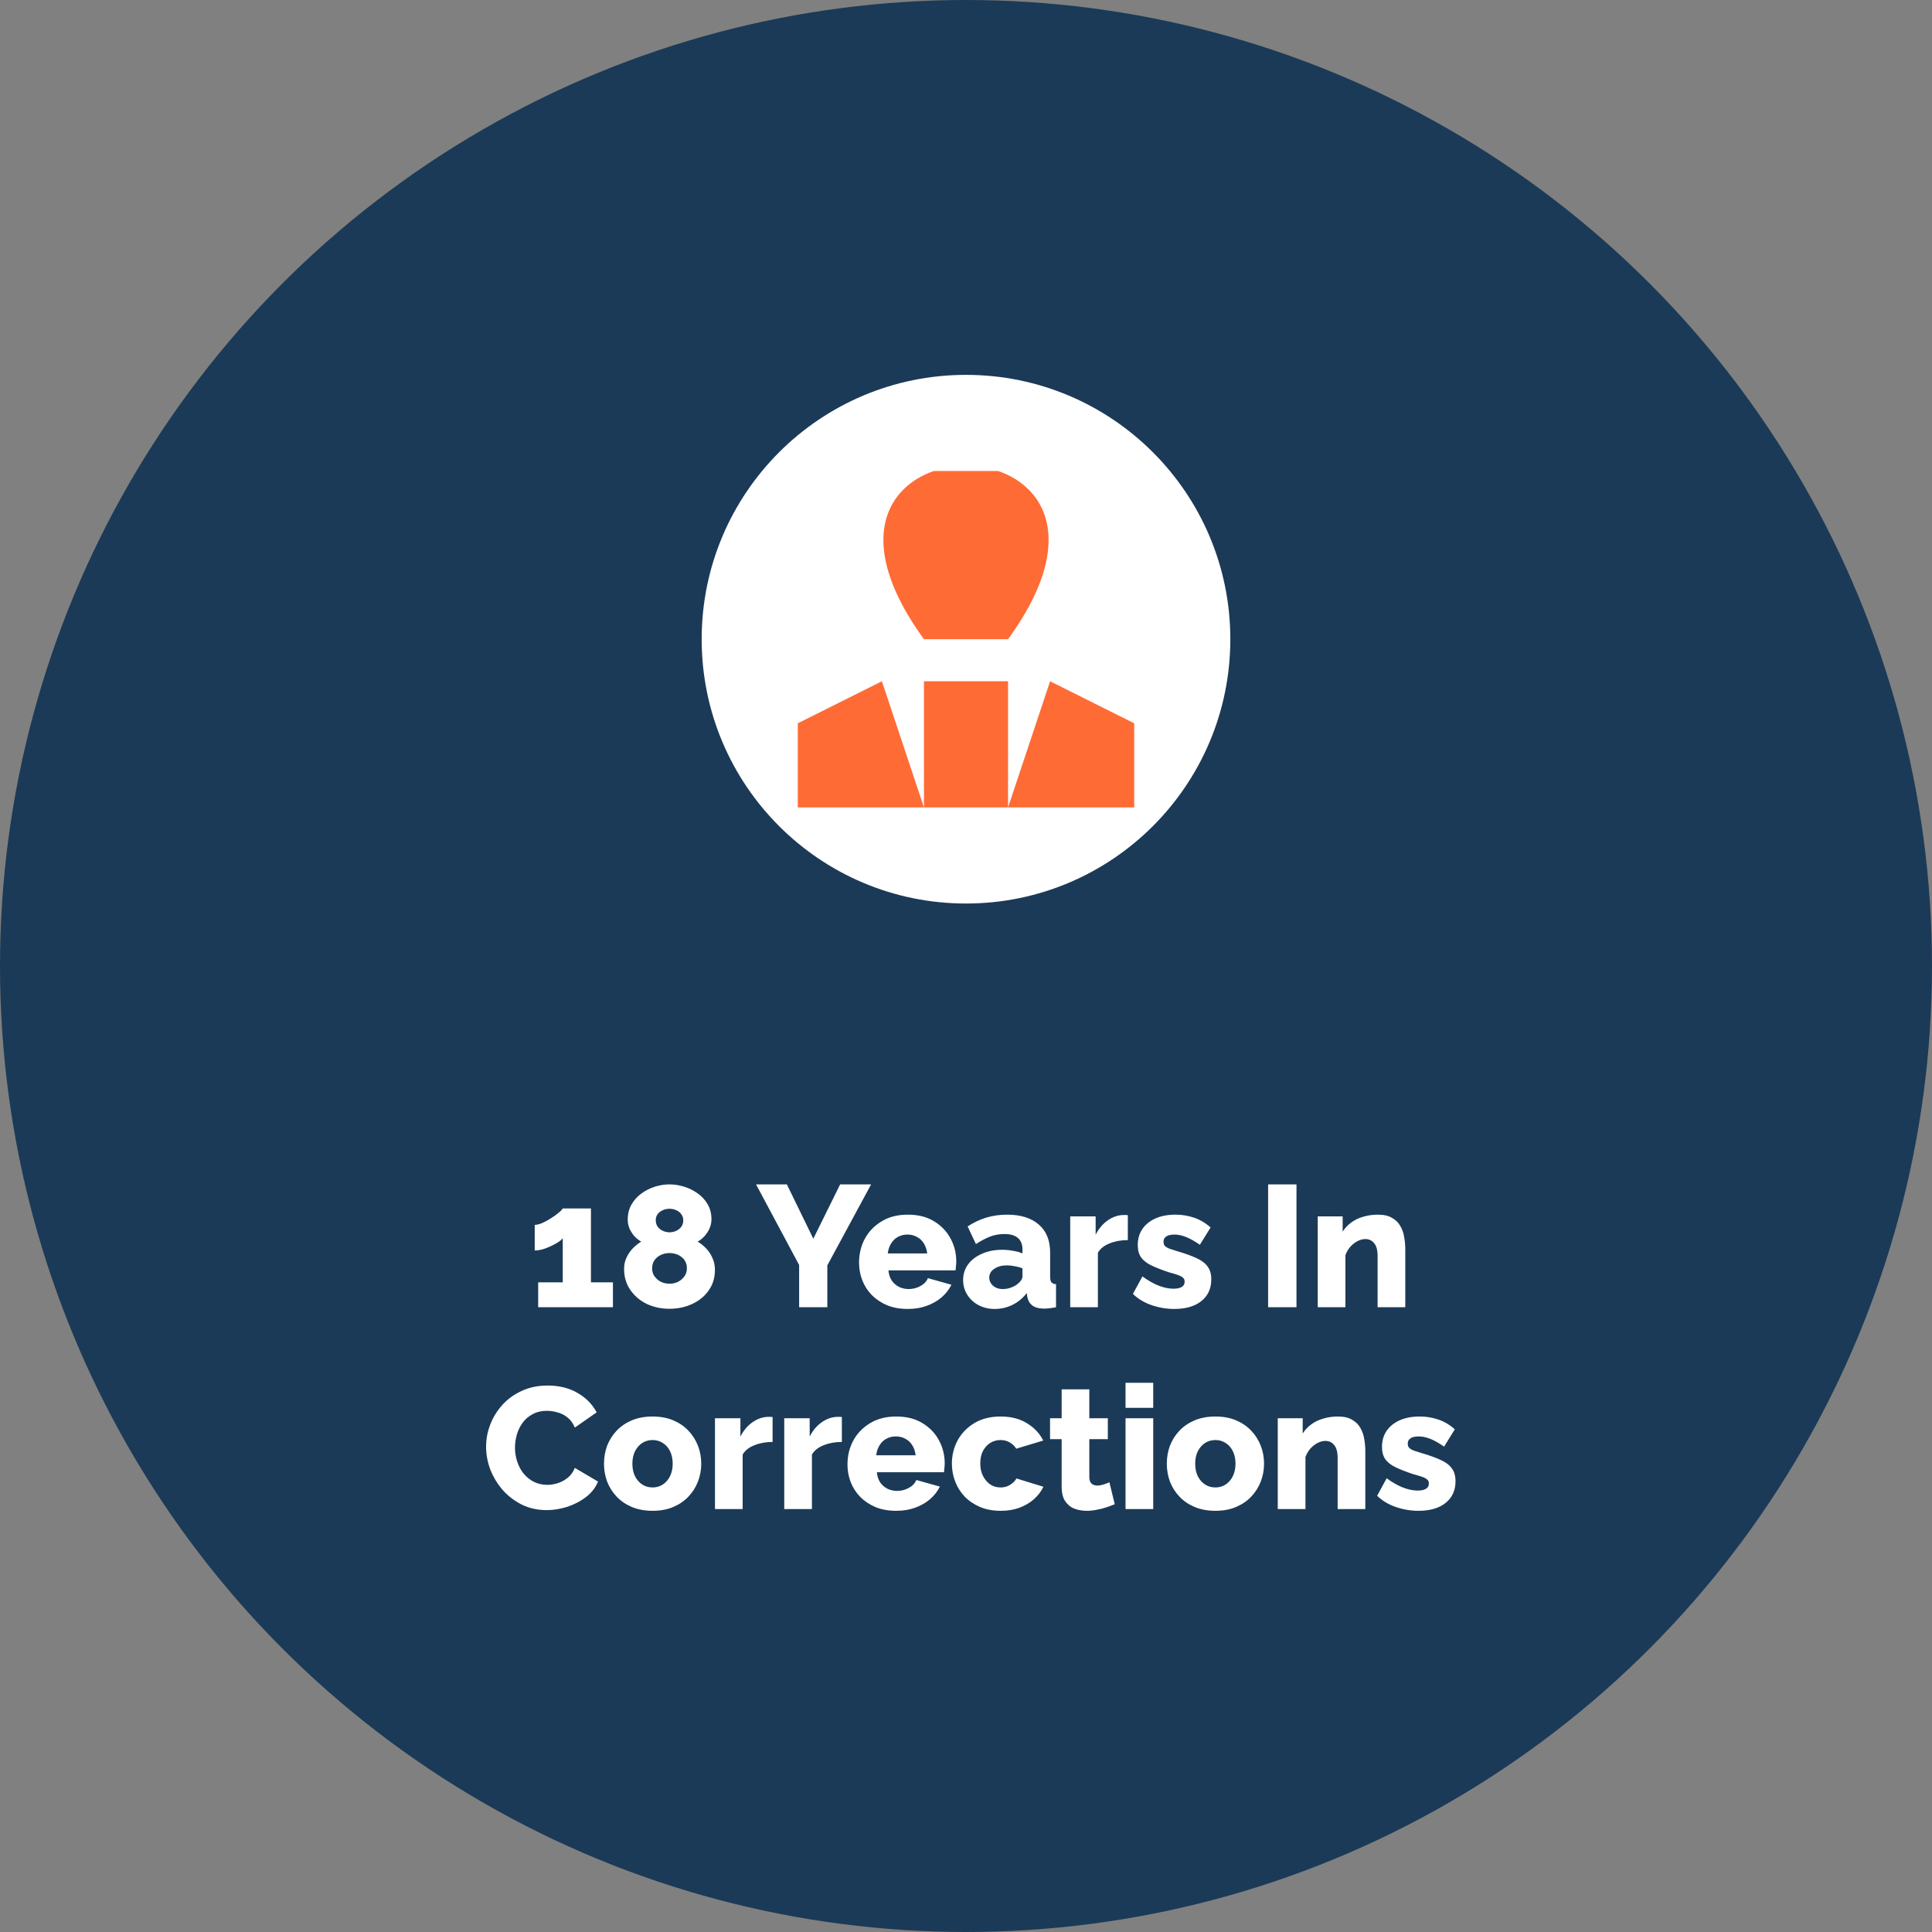 <svg xmlns="http://www.w3.org/2000/svg" width="201" height="201" viewBox="0 0 201 201" fill="none"><rect x="0" y="0" width="201" height="201" fill="#808080" stroke="none"/><circle cx="100.5" cy="100.5" r="100.5" fill="#1B3A57"></circle><path d="M63.767 133.408V136H55.991V133.408H58.547V128.818C58.439 128.962 58.271 129.106 58.043 129.25C57.815 129.394 57.557 129.532 57.269 129.664C56.993 129.796 56.711 129.904 56.423 129.988C56.135 130.06 55.871 130.096 55.631 130.096V127.432C55.835 127.432 56.087 127.372 56.387 127.252C56.687 127.12 56.987 126.958 57.287 126.766C57.599 126.574 57.869 126.382 58.097 126.19C58.337 125.998 58.487 125.842 58.547 125.722H61.481V133.408H63.767ZM74.379 132.13C74.379 132.934 74.163 133.642 73.731 134.254C73.311 134.854 72.741 135.322 72.021 135.658C71.301 135.994 70.509 136.162 69.645 136.162C68.793 136.162 68.007 135.994 67.287 135.658C66.579 135.31 66.009 134.824 65.577 134.2C65.145 133.576 64.929 132.85 64.929 132.022C64.929 131.566 65.019 131.158 65.199 130.798C65.379 130.426 65.607 130.102 65.883 129.826C66.171 129.55 66.447 129.334 66.711 129.178C66.447 129.022 66.207 128.83 65.991 128.602C65.787 128.362 65.619 128.098 65.487 127.81C65.367 127.51 65.307 127.204 65.307 126.892C65.307 126.292 65.439 125.764 65.703 125.308C65.967 124.852 66.315 124.468 66.747 124.156C67.179 123.844 67.647 123.61 68.151 123.454C68.667 123.298 69.165 123.22 69.645 123.22C70.137 123.22 70.641 123.298 71.157 123.454C71.673 123.61 72.147 123.844 72.579 124.156C73.011 124.456 73.359 124.834 73.623 125.29C73.887 125.746 74.019 126.268 74.019 126.856C74.019 127.168 73.953 127.48 73.821 127.792C73.689 128.092 73.515 128.362 73.299 128.602C73.083 128.842 72.843 129.034 72.579 129.178C72.879 129.346 73.167 129.574 73.443 129.862C73.719 130.138 73.941 130.468 74.109 130.852C74.289 131.224 74.379 131.65 74.379 132.13ZM71.463 131.95C71.463 131.698 71.415 131.476 71.319 131.284C71.223 131.08 71.085 130.912 70.905 130.78C70.737 130.636 70.545 130.534 70.329 130.474C70.113 130.402 69.885 130.366 69.645 130.366C69.321 130.366 69.021 130.432 68.745 130.564C68.469 130.696 68.247 130.882 68.079 131.122C67.923 131.35 67.845 131.632 67.845 131.968C67.845 132.196 67.893 132.412 67.989 132.616C68.097 132.808 68.235 132.976 68.403 133.12C68.571 133.264 68.763 133.372 68.979 133.444C69.195 133.516 69.423 133.552 69.663 133.552C69.987 133.552 70.281 133.486 70.545 133.354C70.821 133.21 71.043 133.018 71.211 132.778C71.379 132.538 71.463 132.262 71.463 131.95ZM68.223 126.946C68.223 127.222 68.295 127.456 68.439 127.648C68.583 127.828 68.763 127.966 68.979 128.062C69.207 128.158 69.429 128.206 69.645 128.206C69.885 128.206 70.113 128.158 70.329 128.062C70.545 127.966 70.725 127.828 70.869 127.648C71.013 127.456 71.085 127.222 71.085 126.946C71.085 126.718 71.019 126.514 70.887 126.334C70.767 126.154 70.599 126.016 70.383 125.92C70.167 125.812 69.921 125.758 69.645 125.758C69.381 125.758 69.141 125.812 68.925 125.92C68.709 126.016 68.535 126.154 68.403 126.334C68.283 126.514 68.223 126.718 68.223 126.946ZM81.862 123.22L84.616 128.872L87.406 123.22H90.628L86.074 131.644V136H83.14V131.608L78.658 123.22H81.862ZM94.449 136.18C93.645 136.18 92.931 136.054 92.307 135.802C91.683 135.538 91.149 135.184 90.705 134.74C90.273 134.296 89.943 133.786 89.715 133.21C89.487 132.622 89.373 132.01 89.373 131.374C89.373 130.462 89.571 129.634 89.967 128.89C90.375 128.134 90.957 127.528 91.713 127.072C92.469 126.604 93.381 126.37 94.449 126.37C95.517 126.37 96.423 126.598 97.167 127.054C97.923 127.51 98.499 128.11 98.895 128.854C99.291 129.586 99.489 130.384 99.489 131.248C99.489 131.416 99.477 131.584 99.453 131.752C99.441 131.908 99.429 132.046 99.417 132.166H92.433C92.469 132.586 92.583 132.94 92.775 133.228C92.979 133.516 93.237 133.738 93.549 133.894C93.861 134.038 94.191 134.11 94.539 134.11C94.971 134.11 95.373 134.008 95.745 133.804C96.129 133.6 96.393 133.324 96.537 132.976L98.985 133.66C98.745 134.152 98.403 134.59 97.959 134.974C97.527 135.346 97.011 135.64 96.411 135.856C95.823 136.072 95.169 136.18 94.449 136.18ZM92.361 130.402H96.465C96.417 130.006 96.303 129.664 96.123 129.376C95.943 129.076 95.703 128.848 95.403 128.692C95.103 128.524 94.773 128.44 94.413 128.44C94.041 128.44 93.705 128.524 93.405 128.692C93.117 128.848 92.883 129.076 92.703 129.376C92.523 129.664 92.409 130.006 92.361 130.402ZM100.201 133.174C100.201 132.55 100.375 132.004 100.723 131.536C101.071 131.068 101.551 130.702 102.163 130.438C102.775 130.162 103.477 130.024 104.269 130.024C104.653 130.024 105.031 130.06 105.403 130.132C105.775 130.192 106.099 130.282 106.375 130.402V129.988C106.375 129.472 106.219 129.076 105.907 128.8C105.595 128.524 105.121 128.386 104.485 128.386C103.957 128.386 103.459 128.476 102.991 128.656C102.535 128.836 102.049 129.094 101.533 129.43L100.669 127.594C101.293 127.186 101.941 126.88 102.613 126.676C103.297 126.472 104.017 126.37 104.773 126.37C106.189 126.37 107.287 126.712 108.067 127.396C108.859 128.068 109.255 129.046 109.255 130.33V132.796C109.255 133.084 109.297 133.288 109.381 133.408C109.477 133.516 109.639 133.582 109.867 133.606V136C109.627 136.048 109.399 136.084 109.183 136.108C108.979 136.132 108.799 136.144 108.643 136.144C108.103 136.144 107.689 136.036 107.401 135.82C107.125 135.604 106.951 135.31 106.879 134.938L106.825 134.524C106.405 135.064 105.901 135.478 105.313 135.766C104.737 136.042 104.131 136.18 103.495 136.18C102.871 136.18 102.307 136.048 101.803 135.784C101.311 135.52 100.921 135.16 100.633 134.704C100.345 134.248 100.201 133.738 100.201 133.174ZM105.925 133.534C106.057 133.426 106.165 133.306 106.249 133.174C106.333 133.042 106.375 132.916 106.375 132.796V131.95C106.135 131.854 105.865 131.782 105.565 131.734C105.277 131.674 105.007 131.644 104.755 131.644C104.227 131.644 103.789 131.764 103.441 132.004C103.093 132.232 102.919 132.538 102.919 132.922C102.919 133.138 102.979 133.336 103.099 133.516C103.219 133.696 103.381 133.84 103.585 133.948C103.801 134.056 104.053 134.11 104.341 134.11C104.629 134.11 104.917 134.056 105.205 133.948C105.493 133.84 105.733 133.702 105.925 133.534ZM117.336 129.016C116.64 129.016 116.01 129.13 115.446 129.358C114.882 129.574 114.474 129.898 114.222 130.33V136H111.342V126.55H113.988V128.458C114.312 127.822 114.732 127.324 115.248 126.964C115.764 126.604 116.304 126.418 116.868 126.406C117 126.406 117.096 126.406 117.156 126.406C117.228 126.406 117.288 126.412 117.336 126.424V129.016ZM122.167 136.18C121.363 136.18 120.577 136.048 119.809 135.784C119.041 135.52 118.393 135.13 117.865 134.614L118.855 132.796C119.431 133.216 119.989 133.534 120.529 133.75C121.081 133.966 121.597 134.074 122.077 134.074C122.449 134.074 122.737 134.014 122.941 133.894C123.145 133.774 123.247 133.588 123.247 133.336C123.247 133.156 123.187 133.018 123.067 132.922C122.947 132.814 122.761 132.718 122.509 132.634C122.269 132.55 121.969 132.46 121.609 132.364C120.889 132.124 120.289 131.89 119.809 131.662C119.329 131.434 118.969 131.158 118.729 130.834C118.489 130.498 118.369 130.066 118.369 129.538C118.369 128.902 118.525 128.35 118.837 127.882C119.161 127.402 119.617 127.03 120.205 126.766C120.793 126.502 121.495 126.37 122.311 126.37C122.959 126.37 123.589 126.472 124.201 126.676C124.825 126.88 125.407 127.222 125.947 127.702L124.831 129.502C124.291 129.13 123.811 128.86 123.391 128.692C122.971 128.524 122.563 128.44 122.167 128.44C121.963 128.44 121.777 128.464 121.609 128.512C121.441 128.56 121.303 128.644 121.195 128.764C121.099 128.872 121.051 129.016 121.051 129.196C121.051 129.376 121.099 129.52 121.195 129.628C121.303 129.736 121.465 129.832 121.681 129.916C121.909 129.988 122.191 130.078 122.527 130.186C123.307 130.414 123.955 130.648 124.471 130.888C124.987 131.116 125.371 131.404 125.623 131.752C125.887 132.088 126.019 132.538 126.019 133.102C126.019 134.062 125.671 134.818 124.975 135.37C124.291 135.91 123.355 136.18 122.167 136.18ZM131.931 136V123.22H134.883V136H131.931ZM146.202 136H143.322V130.69C143.322 130.066 143.202 129.616 142.962 129.34C142.734 129.052 142.428 128.908 142.044 128.908C141.78 128.908 141.51 128.98 141.234 129.124C140.958 129.268 140.706 129.466 140.478 129.718C140.262 129.97 140.094 130.258 139.974 130.582V136H137.094V126.55H139.686V128.134C139.926 127.762 140.226 127.444 140.586 127.18C140.946 126.916 141.36 126.718 141.828 126.586C142.296 126.442 142.806 126.37 143.358 126.37C143.97 126.37 144.462 126.484 144.834 126.712C145.218 126.928 145.506 127.216 145.698 127.576C145.902 127.936 146.034 128.326 146.094 128.746C146.166 129.154 146.202 129.556 146.202 129.952V136ZM50.571 150.502C50.571 149.722 50.715 148.96 51.003 148.216C51.291 147.46 51.711 146.776 52.263 146.164C52.815 145.552 53.487 145.066 54.279 144.706C55.071 144.334 55.971 144.148 56.979 144.148C58.179 144.148 59.217 144.406 60.093 144.922C60.981 145.438 61.641 146.11 62.073 146.938L59.805 148.522C59.613 148.066 59.355 147.712 59.031 147.46C58.719 147.208 58.371 147.034 57.987 146.938C57.615 146.83 57.255 146.776 56.907 146.776C56.343 146.776 55.851 146.89 55.431 147.118C55.011 147.334 54.663 147.628 54.387 148C54.111 148.372 53.907 148.786 53.775 149.242C53.643 149.698 53.577 150.154 53.577 150.61C53.577 151.114 53.655 151.6 53.811 152.068C53.967 152.536 54.189 152.95 54.477 153.31C54.777 153.67 55.137 153.958 55.557 154.174C55.977 154.378 56.439 154.48 56.943 154.48C57.303 154.48 57.669 154.42 58.041 154.3C58.413 154.18 58.755 153.994 59.067 153.742C59.391 153.478 59.637 153.136 59.805 152.716L62.217 154.138C61.965 154.762 61.551 155.296 60.975 155.74C60.399 156.184 59.745 156.526 59.013 156.766C58.293 156.994 57.579 157.108 56.871 157.108C55.947 157.108 55.095 156.922 54.315 156.55C53.547 156.166 52.881 155.662 52.317 155.038C51.765 154.402 51.333 153.694 51.021 152.914C50.721 152.122 50.571 151.318 50.571 150.502ZM67.897 157.18C67.093 157.18 66.373 157.048 65.737 156.784C65.113 156.52 64.585 156.16 64.153 155.704C63.721 155.248 63.391 154.726 63.163 154.138C62.947 153.55 62.839 152.932 62.839 152.284C62.839 151.624 62.947 151 63.163 150.412C63.391 149.824 63.721 149.302 64.153 148.846C64.585 148.39 65.113 148.03 65.737 147.766C66.373 147.502 67.093 147.37 67.897 147.37C68.701 147.37 69.415 147.502 70.039 147.766C70.663 148.03 71.191 148.39 71.623 148.846C72.055 149.302 72.385 149.824 72.613 150.412C72.841 151 72.955 151.624 72.955 152.284C72.955 152.932 72.841 153.55 72.613 154.138C72.385 154.726 72.055 155.248 71.623 155.704C71.191 156.16 70.663 156.52 70.039 156.784C69.415 157.048 68.701 157.18 67.897 157.18ZM65.791 152.284C65.791 152.776 65.881 153.208 66.061 153.58C66.253 153.952 66.505 154.24 66.817 154.444C67.129 154.648 67.489 154.75 67.897 154.75C68.293 154.75 68.647 154.648 68.959 154.444C69.283 154.228 69.535 153.934 69.715 153.562C69.895 153.19 69.985 152.764 69.985 152.284C69.985 151.792 69.895 151.36 69.715 150.988C69.535 150.616 69.283 150.328 68.959 150.124C68.647 149.92 68.293 149.818 67.897 149.818C67.489 149.818 67.129 149.92 66.817 150.124C66.505 150.328 66.253 150.616 66.061 150.988C65.881 151.36 65.791 151.792 65.791 152.284ZM80.378 150.016C79.682 150.016 79.052 150.13 78.488 150.358C77.924 150.574 77.516 150.898 77.264 151.33V157H74.384V147.55H77.03V149.458C77.354 148.822 77.774 148.324 78.29 147.964C78.806 147.604 79.346 147.418 79.91 147.406C80.042 147.406 80.138 147.406 80.198 147.406C80.27 147.406 80.33 147.412 80.378 147.424V150.016ZM87.585 150.016C86.889 150.016 86.259 150.13 85.695 150.358C85.131 150.574 84.723 150.898 84.471 151.33V157H81.591V147.55H84.237V149.458C84.561 148.822 84.981 148.324 85.497 147.964C86.013 147.604 86.553 147.418 87.117 147.406C87.249 147.406 87.345 147.406 87.405 147.406C87.477 147.406 87.537 147.412 87.585 147.424V150.016ZM93.245 157.18C92.441 157.18 91.727 157.054 91.103 156.802C90.479 156.538 89.945 156.184 89.501 155.74C89.069 155.296 88.739 154.786 88.511 154.21C88.283 153.622 88.169 153.01 88.169 152.374C88.169 151.462 88.367 150.634 88.763 149.89C89.171 149.134 89.753 148.528 90.509 148.072C91.265 147.604 92.177 147.37 93.245 147.37C94.313 147.37 95.219 147.598 95.963 148.054C96.719 148.51 97.295 149.11 97.691 149.854C98.087 150.586 98.285 151.384 98.285 152.248C98.285 152.416 98.273 152.584 98.249 152.752C98.237 152.908 98.225 153.046 98.213 153.166H91.229C91.265 153.586 91.379 153.94 91.571 154.228C91.775 154.516 92.033 154.738 92.345 154.894C92.657 155.038 92.987 155.11 93.335 155.11C93.767 155.11 94.169 155.008 94.541 154.804C94.925 154.6 95.189 154.324 95.333 153.976L97.781 154.66C97.541 155.152 97.199 155.59 96.755 155.974C96.323 156.346 95.807 156.64 95.207 156.856C94.619 157.072 93.965 157.18 93.245 157.18ZM91.157 151.402H95.261C95.213 151.006 95.099 150.664 94.919 150.376C94.739 150.076 94.499 149.848 94.199 149.692C93.899 149.524 93.569 149.44 93.209 149.44C92.837 149.44 92.501 149.524 92.201 149.692C91.913 149.848 91.679 150.076 91.499 150.376C91.319 150.664 91.205 151.006 91.157 151.402ZM104.109 157.18C103.305 157.18 102.591 157.048 101.967 156.784C101.343 156.52 100.809 156.16 100.365 155.704C99.933 155.248 99.603 154.726 99.375 154.138C99.147 153.55 99.033 152.926 99.033 152.266C99.033 151.402 99.231 150.598 99.627 149.854C100.035 149.11 100.617 148.51 101.373 148.054C102.129 147.598 103.041 147.37 104.109 147.37C105.189 147.37 106.101 147.604 106.845 148.072C107.601 148.528 108.165 149.128 108.537 149.872L105.729 150.718C105.549 150.43 105.315 150.208 105.027 150.052C104.751 149.896 104.439 149.818 104.091 149.818C103.695 149.818 103.335 149.92 103.011 150.124C102.699 150.328 102.447 150.61 102.255 150.97C102.075 151.33 101.985 151.762 101.985 152.266C101.985 152.758 102.081 153.19 102.273 153.562C102.465 153.934 102.717 154.228 103.029 154.444C103.341 154.648 103.695 154.75 104.091 154.75C104.331 154.75 104.553 154.714 104.757 154.642C104.973 154.558 105.165 154.444 105.333 154.3C105.513 154.156 105.651 153.994 105.747 153.814L108.555 154.678C108.327 155.158 107.997 155.59 107.565 155.974C107.145 156.346 106.647 156.64 106.071 156.856C105.495 157.072 104.841 157.18 104.109 157.18ZM115.976 156.496C115.712 156.604 115.418 156.712 115.094 156.82C114.782 156.928 114.452 157.012 114.104 157.072C113.756 157.144 113.414 157.18 113.078 157.18C112.598 157.18 112.154 157.102 111.746 156.946C111.35 156.778 111.032 156.508 110.792 156.136C110.564 155.764 110.45 155.272 110.45 154.66V149.728H109.244V147.55H110.45V144.544H113.33V147.55H115.256V149.728H113.33V153.67C113.33 153.982 113.408 154.21 113.564 154.354C113.72 154.486 113.918 154.552 114.158 154.552C114.362 154.552 114.578 154.516 114.806 154.444C115.046 154.372 115.25 154.294 115.418 154.21L115.976 156.496ZM117.098 157V147.55H119.978V157H117.098ZM117.098 146.47V143.86H119.978V146.47H117.098ZM126.45 157.18C125.646 157.18 124.926 157.048 124.29 156.784C123.666 156.52 123.138 156.16 122.706 155.704C122.274 155.248 121.944 154.726 121.716 154.138C121.5 153.55 121.392 152.932 121.392 152.284C121.392 151.624 121.5 151 121.716 150.412C121.944 149.824 122.274 149.302 122.706 148.846C123.138 148.39 123.666 148.03 124.29 147.766C124.926 147.502 125.646 147.37 126.45 147.37C127.254 147.37 127.968 147.502 128.592 147.766C129.216 148.03 129.744 148.39 130.176 148.846C130.608 149.302 130.938 149.824 131.166 150.412C131.394 151 131.508 151.624 131.508 152.284C131.508 152.932 131.394 153.55 131.166 154.138C130.938 154.726 130.608 155.248 130.176 155.704C129.744 156.16 129.216 156.52 128.592 156.784C127.968 157.048 127.254 157.18 126.45 157.18ZM124.344 152.284C124.344 152.776 124.434 153.208 124.614 153.58C124.806 153.952 125.058 154.24 125.37 154.444C125.682 154.648 126.042 154.75 126.45 154.75C126.846 154.75 127.2 154.648 127.512 154.444C127.836 154.228 128.088 153.934 128.268 153.562C128.448 153.19 128.538 152.764 128.538 152.284C128.538 151.792 128.448 151.36 128.268 150.988C128.088 150.616 127.836 150.328 127.512 150.124C127.2 149.92 126.846 149.818 126.45 149.818C126.042 149.818 125.682 149.92 125.37 150.124C125.058 150.328 124.806 150.616 124.614 150.988C124.434 151.36 124.344 151.792 124.344 152.284ZM142.044 157H139.164V151.69C139.164 151.066 139.044 150.616 138.804 150.34C138.576 150.052 138.27 149.908 137.886 149.908C137.622 149.908 137.352 149.98 137.076 150.124C136.8 150.268 136.548 150.466 136.32 150.718C136.104 150.97 135.936 151.258 135.816 151.582V157H132.936V147.55H135.528V149.134C135.768 148.762 136.068 148.444 136.428 148.18C136.788 147.916 137.202 147.718 137.67 147.586C138.138 147.442 138.648 147.37 139.2 147.37C139.812 147.37 140.304 147.484 140.676 147.712C141.06 147.928 141.348 148.216 141.54 148.576C141.744 148.936 141.876 149.326 141.936 149.746C142.008 150.154 142.044 150.556 142.044 150.952V157ZM147.576 157.18C146.772 157.18 145.986 157.048 145.218 156.784C144.45 156.52 143.802 156.13 143.274 155.614L144.264 153.796C144.84 154.216 145.398 154.534 145.938 154.75C146.49 154.966 147.006 155.074 147.486 155.074C147.858 155.074 148.146 155.014 148.35 154.894C148.554 154.774 148.656 154.588 148.656 154.336C148.656 154.156 148.596 154.018 148.476 153.922C148.356 153.814 148.17 153.718 147.918 153.634C147.678 153.55 147.378 153.46 147.018 153.364C146.298 153.124 145.698 152.89 145.218 152.662C144.738 152.434 144.378 152.158 144.138 151.834C143.898 151.498 143.778 151.066 143.778 150.538C143.778 149.902 143.934 149.35 144.246 148.882C144.57 148.402 145.026 148.03 145.614 147.766C146.202 147.502 146.904 147.37 147.72 147.37C148.368 147.37 148.998 147.472 149.61 147.676C150.234 147.88 150.816 148.222 151.356 148.702L150.24 150.502C149.7 150.13 149.22 149.86 148.8 149.692C148.38 149.524 147.972 149.44 147.576 149.44C147.372 149.44 147.186 149.464 147.018 149.512C146.85 149.56 146.712 149.644 146.604 149.764C146.508 149.872 146.46 150.016 146.46 150.196C146.46 150.376 146.508 150.52 146.604 150.628C146.712 150.736 146.874 150.832 147.09 150.916C147.318 150.988 147.6 151.078 147.936 151.186C148.716 151.414 149.364 151.648 149.88 151.888C150.396 152.116 150.78 152.404 151.032 152.752C151.296 153.088 151.428 153.538 151.428 154.102C151.428 155.062 151.08 155.818 150.384 156.37C149.7 156.91 148.764 157.18 147.576 157.18Z" fill="white"></path><circle cx="100.5" cy="66.5" r="27.5" fill="white"></circle><g clip-path="url(#clip0_24_237)"><path d="M96.125 66.5C78.625 42.438 122.375 42.438 104.875 66.5H96.125ZM96.125 70.875H104.875V84L109.25 70.875L118 75.25V84H83V75.25L91.75 70.875L96.125 84" fill="#FF6B35"></path></g><defs><clipPath id="clip0_24_237"><rect width="35" height="35" fill="white" transform="translate(83 49)"></rect></clipPath></defs></svg>